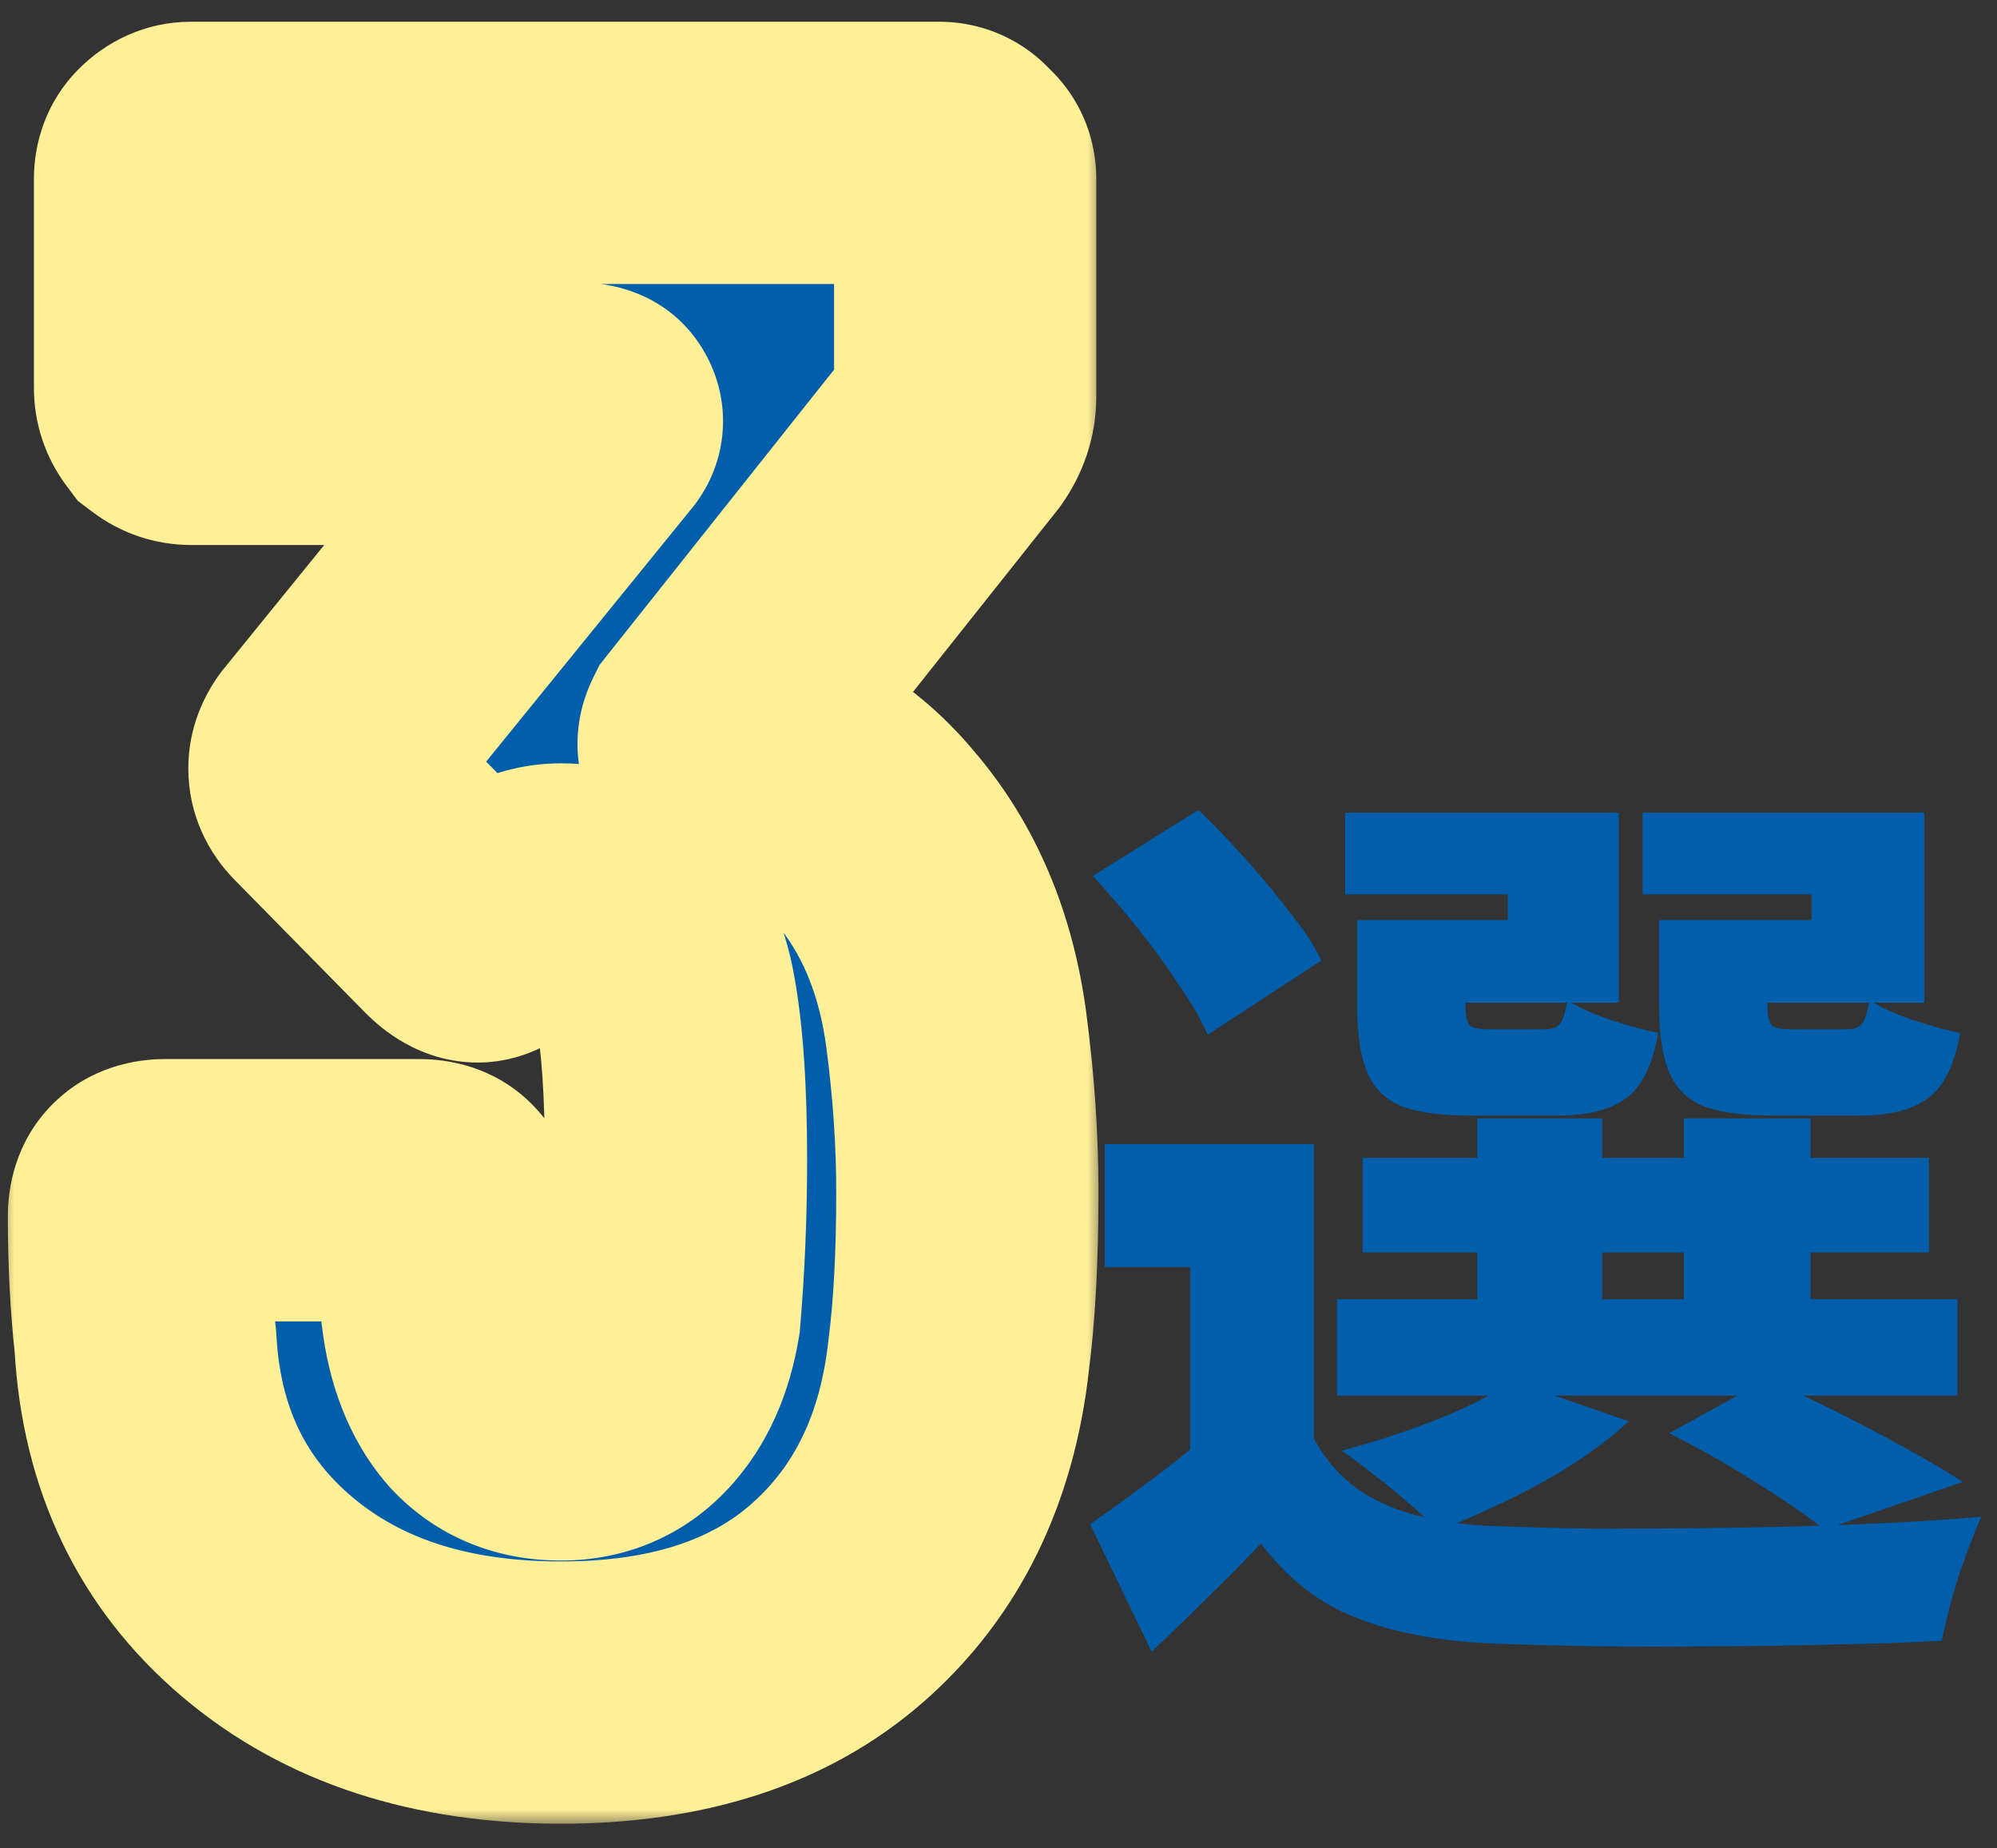 <svg width="67" height="62" viewBox="0 0 67 62" fill="none" xmlns="http://www.w3.org/2000/svg">
<rect x="0" y="0" width="67" height="62" fill="#333333" stroke="none"/>
<path d="M44.086 38.376V49.985H39.929V42.502H37.065V38.376H44.086ZM44.086 48.261C44.62 49.246 45.379 49.965 46.365 50.416C47.35 50.868 48.571 51.124 50.029 51.186C51.035 51.227 52.225 51.258 53.601 51.278C54.997 51.278 56.465 51.268 58.004 51.248C59.544 51.227 61.042 51.186 62.5 51.124C63.978 51.063 65.302 50.981 66.472 50.878C66.328 51.206 66.164 51.617 65.98 52.11C65.795 52.602 65.63 53.105 65.487 53.618C65.343 54.152 65.23 54.624 65.148 55.035C64.101 55.096 62.921 55.138 61.607 55.158C60.293 55.199 58.938 55.22 57.542 55.22C56.146 55.24 54.802 55.24 53.508 55.22C52.215 55.199 51.055 55.168 50.029 55.127C48.243 55.045 46.734 54.758 45.502 54.265C44.271 53.793 43.203 52.962 42.3 51.771C41.766 52.346 41.202 52.92 40.606 53.495C40.011 54.091 39.354 54.727 38.636 55.404L36.573 51.124C37.168 50.714 37.794 50.262 38.451 49.769C39.128 49.277 39.765 48.774 40.36 48.261H44.086ZM36.665 29.385L40.206 27.168C40.719 27.66 41.243 28.204 41.777 28.8C42.31 29.395 42.803 29.99 43.255 30.586C43.727 31.16 44.086 31.704 44.332 32.218L40.514 34.712C40.309 34.219 39.991 33.665 39.559 33.049C39.149 32.413 38.687 31.776 38.174 31.14C37.661 30.504 37.158 29.919 36.665 29.385ZM45.718 38.838H64.717V42.01H45.718V38.838ZM44.856 43.58H65.671V46.813H44.856V43.58ZM49.567 37.514H53.755V45.151H49.567V37.514ZM56.495 37.514H60.745V45.151H56.495V37.514ZM46.611 30.863H50.583V30.001H45.133V27.26H54.309V33.634H46.611V30.863ZM45.533 30.863H49.167V33.727C49.167 34.075 49.218 34.301 49.321 34.404C49.423 34.486 49.639 34.527 49.967 34.527C50.05 34.527 50.162 34.527 50.306 34.527C50.47 34.527 50.645 34.527 50.83 34.527C51.035 34.527 51.22 34.527 51.384 34.527C51.569 34.527 51.702 34.527 51.784 34.527C52.072 34.527 52.256 34.466 52.338 34.342C52.441 34.219 52.523 33.952 52.585 33.542C52.913 33.768 53.375 33.983 53.97 34.188C54.586 34.394 55.141 34.548 55.633 34.65C55.448 35.718 55.089 36.447 54.555 36.837C54.042 37.227 53.272 37.422 52.246 37.422C52.082 37.422 51.866 37.422 51.599 37.422C51.353 37.422 51.086 37.422 50.799 37.422C50.532 37.422 50.265 37.422 49.998 37.422C49.752 37.422 49.547 37.422 49.382 37.422C48.376 37.422 47.596 37.319 47.042 37.114C46.488 36.888 46.098 36.508 45.872 35.974C45.646 35.441 45.533 34.702 45.533 33.757V30.863ZM56.711 30.863H60.776V30.001H55.11V27.26H64.563V33.634H56.711V30.863ZM55.664 30.863H59.297V33.727C59.297 34.075 59.349 34.301 59.452 34.404C59.554 34.486 59.77 34.527 60.098 34.527C60.18 34.527 60.293 34.527 60.437 34.527C60.601 34.527 60.776 34.527 60.96 34.527C61.166 34.527 61.35 34.527 61.514 34.527C61.699 34.527 61.833 34.527 61.915 34.527C62.202 34.527 62.387 34.466 62.469 34.342C62.572 34.219 62.654 33.952 62.715 33.542C63.044 33.768 63.506 33.983 64.101 34.188C64.717 34.394 65.271 34.548 65.764 34.65C65.579 35.718 65.22 36.447 64.686 36.837C64.173 37.227 63.403 37.422 62.377 37.422C62.212 37.422 61.997 37.422 61.73 37.422C61.484 37.422 61.217 37.422 60.929 37.422C60.663 37.422 60.396 37.422 60.129 37.422C59.883 37.422 59.677 37.422 59.513 37.422C58.507 37.422 57.727 37.319 57.173 37.114C56.618 36.888 56.228 36.508 56.003 35.974C55.777 35.441 55.664 34.702 55.664 33.757V30.863ZM56.003 48.076L59.297 46.259C60.036 46.588 60.817 46.957 61.638 47.368C62.459 47.778 63.239 48.189 63.978 48.599C64.717 49.01 65.343 49.379 65.856 49.708L61.207 51.309C60.652 50.857 59.893 50.334 58.928 49.739C57.963 49.123 56.988 48.569 56.003 48.076ZM50.737 46.321L54.648 47.676C53.847 48.415 52.852 49.112 51.661 49.769C50.47 50.406 49.331 50.929 48.243 51.34C47.997 51.073 47.678 50.775 47.288 50.447C46.898 50.098 46.498 49.769 46.087 49.462C45.677 49.133 45.318 48.866 45.01 48.661C46.098 48.373 47.165 48.025 48.212 47.614C49.259 47.203 50.101 46.772 50.737 46.321Z" fill="#005EAB"/>
<mask id="path-2-outside-1_612_245" maskUnits="userSpaceOnUse" x="-0.016" y="0.191" width="37" height="61" fill="black">
<rect fill="white" x="-0.016" y="0.191" width="37" height="61"/>
<path d="M32.09 34.599C32.333 36.447 32.455 38.246 32.455 39.997C32.455 42.137 32.358 43.961 32.163 45.468C31.774 48.97 30.412 51.742 28.078 53.784C25.792 55.778 22.704 56.775 18.814 56.775C14.777 56.775 11.495 55.705 8.966 53.565C6.437 51.425 5.075 48.581 4.881 45.031C4.735 43.717 4.662 42.307 4.662 40.8C4.662 40.216 4.954 39.924 5.537 39.924H14.072C14.656 39.924 14.947 40.216 14.947 40.8C14.947 41.918 15.02 42.964 15.166 43.936C15.312 45.201 15.701 46.198 16.334 46.927C16.966 47.608 17.792 47.948 18.814 47.948C19.786 47.948 20.589 47.608 21.221 46.927C21.853 46.246 22.267 45.322 22.461 44.155C22.607 42.453 22.68 40.702 22.68 38.903C22.68 36.617 22.558 34.818 22.315 33.505C22.121 32.386 21.707 31.535 21.075 30.952C20.491 30.32 19.738 30.003 18.814 30.003C18.084 30.003 17.355 30.32 16.625 30.952C16.334 31.146 16.139 31.244 16.042 31.244C15.847 31.244 15.628 31.122 15.385 30.879L11.008 26.429C10.814 26.235 10.716 26.016 10.716 25.773C10.716 25.578 10.79 25.383 10.935 25.189L19.762 14.32C19.859 14.223 19.884 14.125 19.835 14.028C19.786 13.931 19.689 13.882 19.543 13.882H6.413C6.169 13.882 5.951 13.809 5.756 13.663C5.61 13.469 5.537 13.25 5.537 13.007V6.004C5.537 5.761 5.61 5.566 5.756 5.42C5.951 5.226 6.169 5.128 6.413 5.128H31.506C31.75 5.128 31.944 5.226 32.09 5.42C32.285 5.566 32.382 5.761 32.382 6.004V13.299C32.382 13.688 32.26 14.052 32.017 14.393L23.847 24.678C23.798 24.776 23.774 24.873 23.774 24.97C23.774 25.067 23.823 25.116 23.92 25.116C26.06 25.311 27.859 26.283 29.318 28.034C30.826 29.785 31.75 31.973 32.09 34.599Z"/>
</mask>
<path d="M32.09 34.599C32.333 36.447 32.455 38.246 32.455 39.997C32.455 42.137 32.358 43.961 32.163 45.468C31.774 48.97 30.412 51.742 28.078 53.784C25.792 55.778 22.704 56.775 18.814 56.775C14.777 56.775 11.495 55.705 8.966 53.565C6.437 51.425 5.075 48.581 4.881 45.031C4.735 43.717 4.662 42.307 4.662 40.8C4.662 40.216 4.954 39.924 5.537 39.924H14.072C14.656 39.924 14.947 40.216 14.947 40.8C14.947 41.918 15.02 42.964 15.166 43.936C15.312 45.201 15.701 46.198 16.334 46.927C16.966 47.608 17.792 47.948 18.814 47.948C19.786 47.948 20.589 47.608 21.221 46.927C21.853 46.246 22.267 45.322 22.461 44.155C22.607 42.453 22.68 40.702 22.68 38.903C22.68 36.617 22.558 34.818 22.315 33.505C22.121 32.386 21.707 31.535 21.075 30.952C20.491 30.32 19.738 30.003 18.814 30.003C18.084 30.003 17.355 30.32 16.625 30.952C16.334 31.146 16.139 31.244 16.042 31.244C15.847 31.244 15.628 31.122 15.385 30.879L11.008 26.429C10.814 26.235 10.716 26.016 10.716 25.773C10.716 25.578 10.79 25.383 10.935 25.189L19.762 14.32C19.859 14.223 19.884 14.125 19.835 14.028C19.786 13.931 19.689 13.882 19.543 13.882H6.413C6.169 13.882 5.951 13.809 5.756 13.663C5.61 13.469 5.537 13.25 5.537 13.007V6.004C5.537 5.761 5.61 5.566 5.756 5.42C5.951 5.226 6.169 5.128 6.413 5.128H31.506C31.75 5.128 31.944 5.226 32.09 5.42C32.285 5.566 32.382 5.761 32.382 6.004V13.299C32.382 13.688 32.26 14.052 32.017 14.393L23.847 24.678C23.798 24.776 23.774 24.873 23.774 24.97C23.774 25.067 23.823 25.116 23.92 25.116C26.06 25.311 27.859 26.283 29.318 28.034C30.826 29.785 31.75 31.973 32.09 34.599Z" fill="#005EAB"/>
<path d="M32.09 34.599L27.728 35.165L27.729 35.173L32.09 34.599ZM32.163 45.468L27.8 44.905L27.795 44.944L27.791 44.982L32.163 45.468ZM28.078 53.784L30.97 57.099L30.975 57.095L28.078 53.784ZM8.966 53.565L6.124 56.923L8.966 53.565ZM4.881 45.031L9.273 44.79L9.266 44.667L9.253 44.545L4.881 45.031ZM15.166 43.936L19.536 43.432L19.528 43.358L19.517 43.284L15.166 43.936ZM16.334 46.927L13.009 49.808L13.059 49.865L13.11 49.92L16.334 46.927ZM21.221 46.927L17.997 43.934L17.997 43.934L21.221 46.927ZM22.461 44.155L26.8 44.878L26.829 44.705L26.844 44.531L22.461 44.155ZM22.315 33.505L17.981 34.259L17.985 34.282L17.99 34.306L22.315 33.505ZM21.075 30.952L17.843 33.935L17.962 34.065L18.091 34.184L21.075 30.952ZM16.625 30.952L19.065 34.612L19.296 34.458L19.506 34.276L16.625 30.952ZM15.385 30.879L12.249 33.964L12.262 33.976L12.275 33.989L15.385 30.879ZM11.008 26.429L14.144 23.344L14.132 23.331L14.119 23.319L11.008 26.429ZM10.935 25.189L7.521 22.416L7.467 22.482L7.416 22.549L10.935 25.189ZM19.762 14.32L16.651 11.209L16.491 11.37L16.347 11.547L19.762 14.32ZM19.835 14.028L15.9 15.995L15.9 15.995L19.835 14.028ZM5.756 13.663L2.237 16.303L2.614 16.805L3.117 17.182L5.756 13.663ZM5.756 5.42L2.646 2.31L2.646 2.31L5.756 5.42ZM32.09 5.42L28.571 8.06L28.948 8.562L29.451 8.939L32.09 5.42ZM32.017 14.393L35.462 17.129L35.531 17.041L35.597 16.95L32.017 14.393ZM23.847 24.678L20.402 21.942L20.117 22.301L19.913 22.711L23.847 24.678ZM23.92 25.116L24.318 20.735L24.119 20.717H23.92V25.116ZM29.318 28.034L25.939 30.85L25.962 30.877L25.985 30.904L29.318 28.034ZM32.09 34.599L27.729 35.173C27.948 36.843 28.056 38.45 28.056 39.997H32.455H36.854C36.854 38.043 36.718 36.051 36.451 34.025L32.09 34.599ZM32.455 39.997H28.056C28.056 42.018 27.963 43.642 27.8 44.905L32.163 45.468L36.526 46.031C36.752 44.279 36.854 42.256 36.854 39.997H32.455ZM32.163 45.468L27.791 44.982C27.506 47.55 26.575 49.254 25.181 50.474L28.078 53.784L30.975 57.095C34.25 54.229 36.042 50.389 36.535 45.954L32.163 45.468ZM28.078 53.784L25.186 50.469C23.907 51.585 21.949 52.376 18.814 52.376V56.775V61.174C23.459 61.174 27.677 59.971 30.97 57.099L28.078 53.784ZM18.814 56.775V52.376C15.581 52.376 13.378 51.537 11.807 50.207L8.966 53.565L6.124 56.923C9.611 59.873 13.973 61.174 18.814 61.174V56.775ZM8.966 53.565L11.807 50.207C10.275 48.911 9.407 47.23 9.273 44.79L4.881 45.031L0.488 45.271C0.744 49.931 2.599 53.94 6.124 56.923L8.966 53.565ZM4.881 45.031L9.253 44.545C9.127 43.414 9.061 42.167 9.061 40.8H4.662H0.263C0.263 42.447 0.343 44.021 0.509 45.516L4.881 45.031ZM4.662 40.8H9.061C9.061 41.186 8.961 42.283 7.991 43.254C7.021 44.224 5.924 44.323 5.537 44.323V39.924V35.525C4.567 35.525 3.032 35.771 1.77 37.032C0.508 38.294 0.263 39.83 0.263 40.8H4.662ZM5.537 39.924V44.323H14.072V39.924V35.525H5.537V39.924ZM14.072 39.924V44.323C13.686 44.323 12.588 44.224 11.618 43.254C10.648 42.283 10.549 41.186 10.549 40.8H14.947H19.346C19.346 39.83 19.101 38.294 17.839 37.032C16.577 35.771 15.042 35.525 14.072 35.525V39.924ZM14.947 40.8H10.549C10.549 42.107 10.634 43.373 10.816 44.589L15.166 43.936L19.517 43.284C19.407 42.554 19.346 41.729 19.346 40.8H14.947ZM15.166 43.936L10.796 44.441C11.012 46.308 11.639 48.227 13.009 49.808L16.334 46.927L19.658 44.046C19.764 44.169 19.613 44.093 19.536 43.432L15.166 43.936ZM16.334 46.927L13.11 49.92C14.662 51.592 16.704 52.347 18.814 52.347V47.948V43.55C18.797 43.55 18.914 43.548 19.103 43.626C19.3 43.707 19.458 43.827 19.557 43.934L16.334 46.927ZM18.814 47.948V52.347C20.945 52.347 22.937 51.544 24.444 49.92L21.221 46.927L17.997 43.934C18.075 43.85 18.22 43.731 18.427 43.644C18.629 43.558 18.778 43.55 18.814 43.55V47.948ZM21.221 46.927L24.444 49.92C25.804 48.456 26.503 46.664 26.8 44.878L22.461 44.155L18.122 43.432C18.03 43.981 17.902 44.036 17.997 43.934L21.221 46.927ZM22.461 44.155L26.844 44.531C27.001 42.697 27.079 40.821 27.079 38.903H22.68H18.281C18.281 40.584 18.213 42.209 18.078 43.779L22.461 44.155ZM22.68 38.903H27.079C27.079 36.509 26.955 34.402 26.64 32.704L22.315 33.505L17.99 34.306C18.162 35.233 18.281 36.725 18.281 38.903H22.68ZM22.315 33.505L26.649 32.751C26.342 30.985 25.599 29.141 24.059 27.719L21.075 30.952L18.091 34.184C18.032 34.129 17.986 34.076 17.953 34.03C17.921 33.986 17.905 33.956 17.902 33.95C17.898 33.94 17.941 34.026 17.981 34.259L22.315 33.505ZM21.075 30.952L24.307 27.968C22.825 26.361 20.864 25.605 18.814 25.605V30.003V34.402C18.767 34.402 18.599 34.393 18.371 34.297C18.136 34.199 17.956 34.058 17.843 33.935L21.075 30.952ZM18.814 30.003V25.605C16.724 25.605 15.011 26.529 13.744 27.628L16.625 30.952L19.506 34.276C19.602 34.193 19.592 34.223 19.468 34.277C19.331 34.336 19.103 34.402 18.814 34.402V30.003ZM16.625 30.952L14.185 27.292C14.111 27.341 14.16 27.303 14.293 27.236C14.361 27.202 14.519 27.127 14.742 27.052C14.925 26.991 15.401 26.845 16.042 26.845V31.244V35.642C17.211 35.642 18.096 35.171 18.228 35.105C18.556 34.941 18.847 34.757 19.065 34.612L16.625 30.952ZM16.042 31.244V26.845C16.877 26.845 17.507 27.106 17.868 27.307C18.221 27.503 18.428 27.7 18.496 27.768L15.385 30.879L12.275 33.989C12.759 34.474 14.056 35.642 16.042 35.642V31.244ZM15.385 30.879L18.521 27.794L14.144 23.344L11.008 26.429L7.872 29.514L12.249 33.964L15.385 30.879ZM11.008 26.429L14.119 23.319C14.347 23.547 14.609 23.881 14.809 24.332C15.014 24.794 15.116 25.288 15.116 25.773H10.716H6.318C6.318 27.339 6.996 28.638 7.898 29.54L11.008 26.429ZM10.716 25.773H15.116C15.116 26.746 14.735 27.455 14.454 27.828L10.935 25.189L7.416 22.549C6.844 23.312 6.318 24.41 6.318 25.773H10.716ZM10.935 25.189L14.35 27.962L23.177 17.093L19.762 14.32L16.347 11.547L7.521 22.416L10.935 25.189ZM19.762 14.32L22.872 17.43C23.284 17.019 23.856 16.299 24.121 15.241C24.41 14.084 24.221 12.963 23.769 12.061L19.835 14.028L15.9 15.995C15.498 15.19 15.321 14.166 15.586 13.107C15.826 12.146 16.338 11.523 16.651 11.209L19.762 14.32ZM19.835 14.028L23.769 12.061C22.719 9.96 20.691 9.483 19.543 9.483V13.882V18.281C19.156 18.281 18.492 18.22 17.758 17.853C16.956 17.452 16.302 16.798 15.9 15.995L19.835 14.028ZM19.543 13.882V9.483H6.413V13.882V18.281H19.543V13.882ZM6.413 13.882V9.483C7.121 9.483 7.829 9.719 8.395 10.144L5.756 13.663L3.117 17.182C4.073 17.899 5.218 18.281 6.413 18.281V13.882ZM5.756 13.663L9.275 11.024C9.7 11.591 9.936 12.298 9.936 13.007H5.537H1.138C1.138 14.202 1.52 15.347 2.237 16.303L5.756 13.663ZM5.537 13.007H9.936V6.004H5.537H1.138V13.007H5.537ZM5.537 6.004H9.936C9.936 6.322 9.888 6.747 9.711 7.22C9.528 7.707 9.241 8.156 8.867 8.531L5.756 5.42L2.646 2.31C1.529 3.427 1.138 4.818 1.138 6.004H5.537ZM5.756 5.42L8.867 8.531C8.638 8.759 8.304 9.02 7.853 9.221C7.391 9.426 6.897 9.527 6.413 9.527V5.128V0.729C4.846 0.729 3.547 1.408 2.646 2.31L5.756 5.42ZM6.413 5.128V9.527H31.506V5.128V0.729H6.413V5.128ZM31.506 5.128V9.527C31.027 9.527 30.45 9.427 29.867 9.136C29.285 8.845 28.859 8.443 28.571 8.06L32.09 5.42L35.609 2.781C34.633 1.479 33.134 0.729 31.506 0.729V5.128ZM32.09 5.42L29.451 8.939C29.067 8.651 28.666 8.225 28.374 7.643C28.083 7.06 27.983 6.484 27.983 6.004H32.382H36.781C36.781 4.376 36.032 2.878 34.729 1.901L32.09 5.42ZM32.382 6.004H27.983V13.299H32.382H36.781V6.004H32.382ZM32.382 13.299H27.983C27.983 13.026 28.027 12.744 28.117 12.473C28.207 12.204 28.327 11.991 28.438 11.836L32.017 14.393L35.597 16.95C36.33 15.922 36.781 14.675 36.781 13.299H32.382ZM32.017 14.393L28.573 11.657L20.402 21.942L23.847 24.678L27.291 27.414L35.462 17.129L32.017 14.393ZM23.847 24.678L19.913 22.711C19.595 23.346 19.375 24.113 19.375 24.97H23.774H28.173C28.173 25.633 28.002 26.205 27.782 26.645L23.847 24.678ZM23.774 24.97H19.375C19.375 25.697 19.56 27.05 20.7 28.19C21.84 29.33 23.193 29.515 23.92 29.515V25.116V20.717C24.549 20.717 25.829 20.877 26.921 21.969C28.013 23.061 28.173 24.341 28.173 24.97H23.774ZM23.92 25.116L23.522 29.497C24.424 29.579 25.176 29.935 25.939 30.85L29.318 28.034L32.697 25.218C30.542 22.631 27.696 21.042 24.318 20.735L23.92 25.116ZM29.318 28.034L25.985 30.904C26.853 31.912 27.481 33.263 27.728 35.165L32.09 34.599L36.453 34.034C36.018 30.683 34.798 27.657 32.651 25.163L29.318 28.034Z" fill="#FFEF96" mask="url(#path-2-outside-1_612_245)"/>
</svg>
